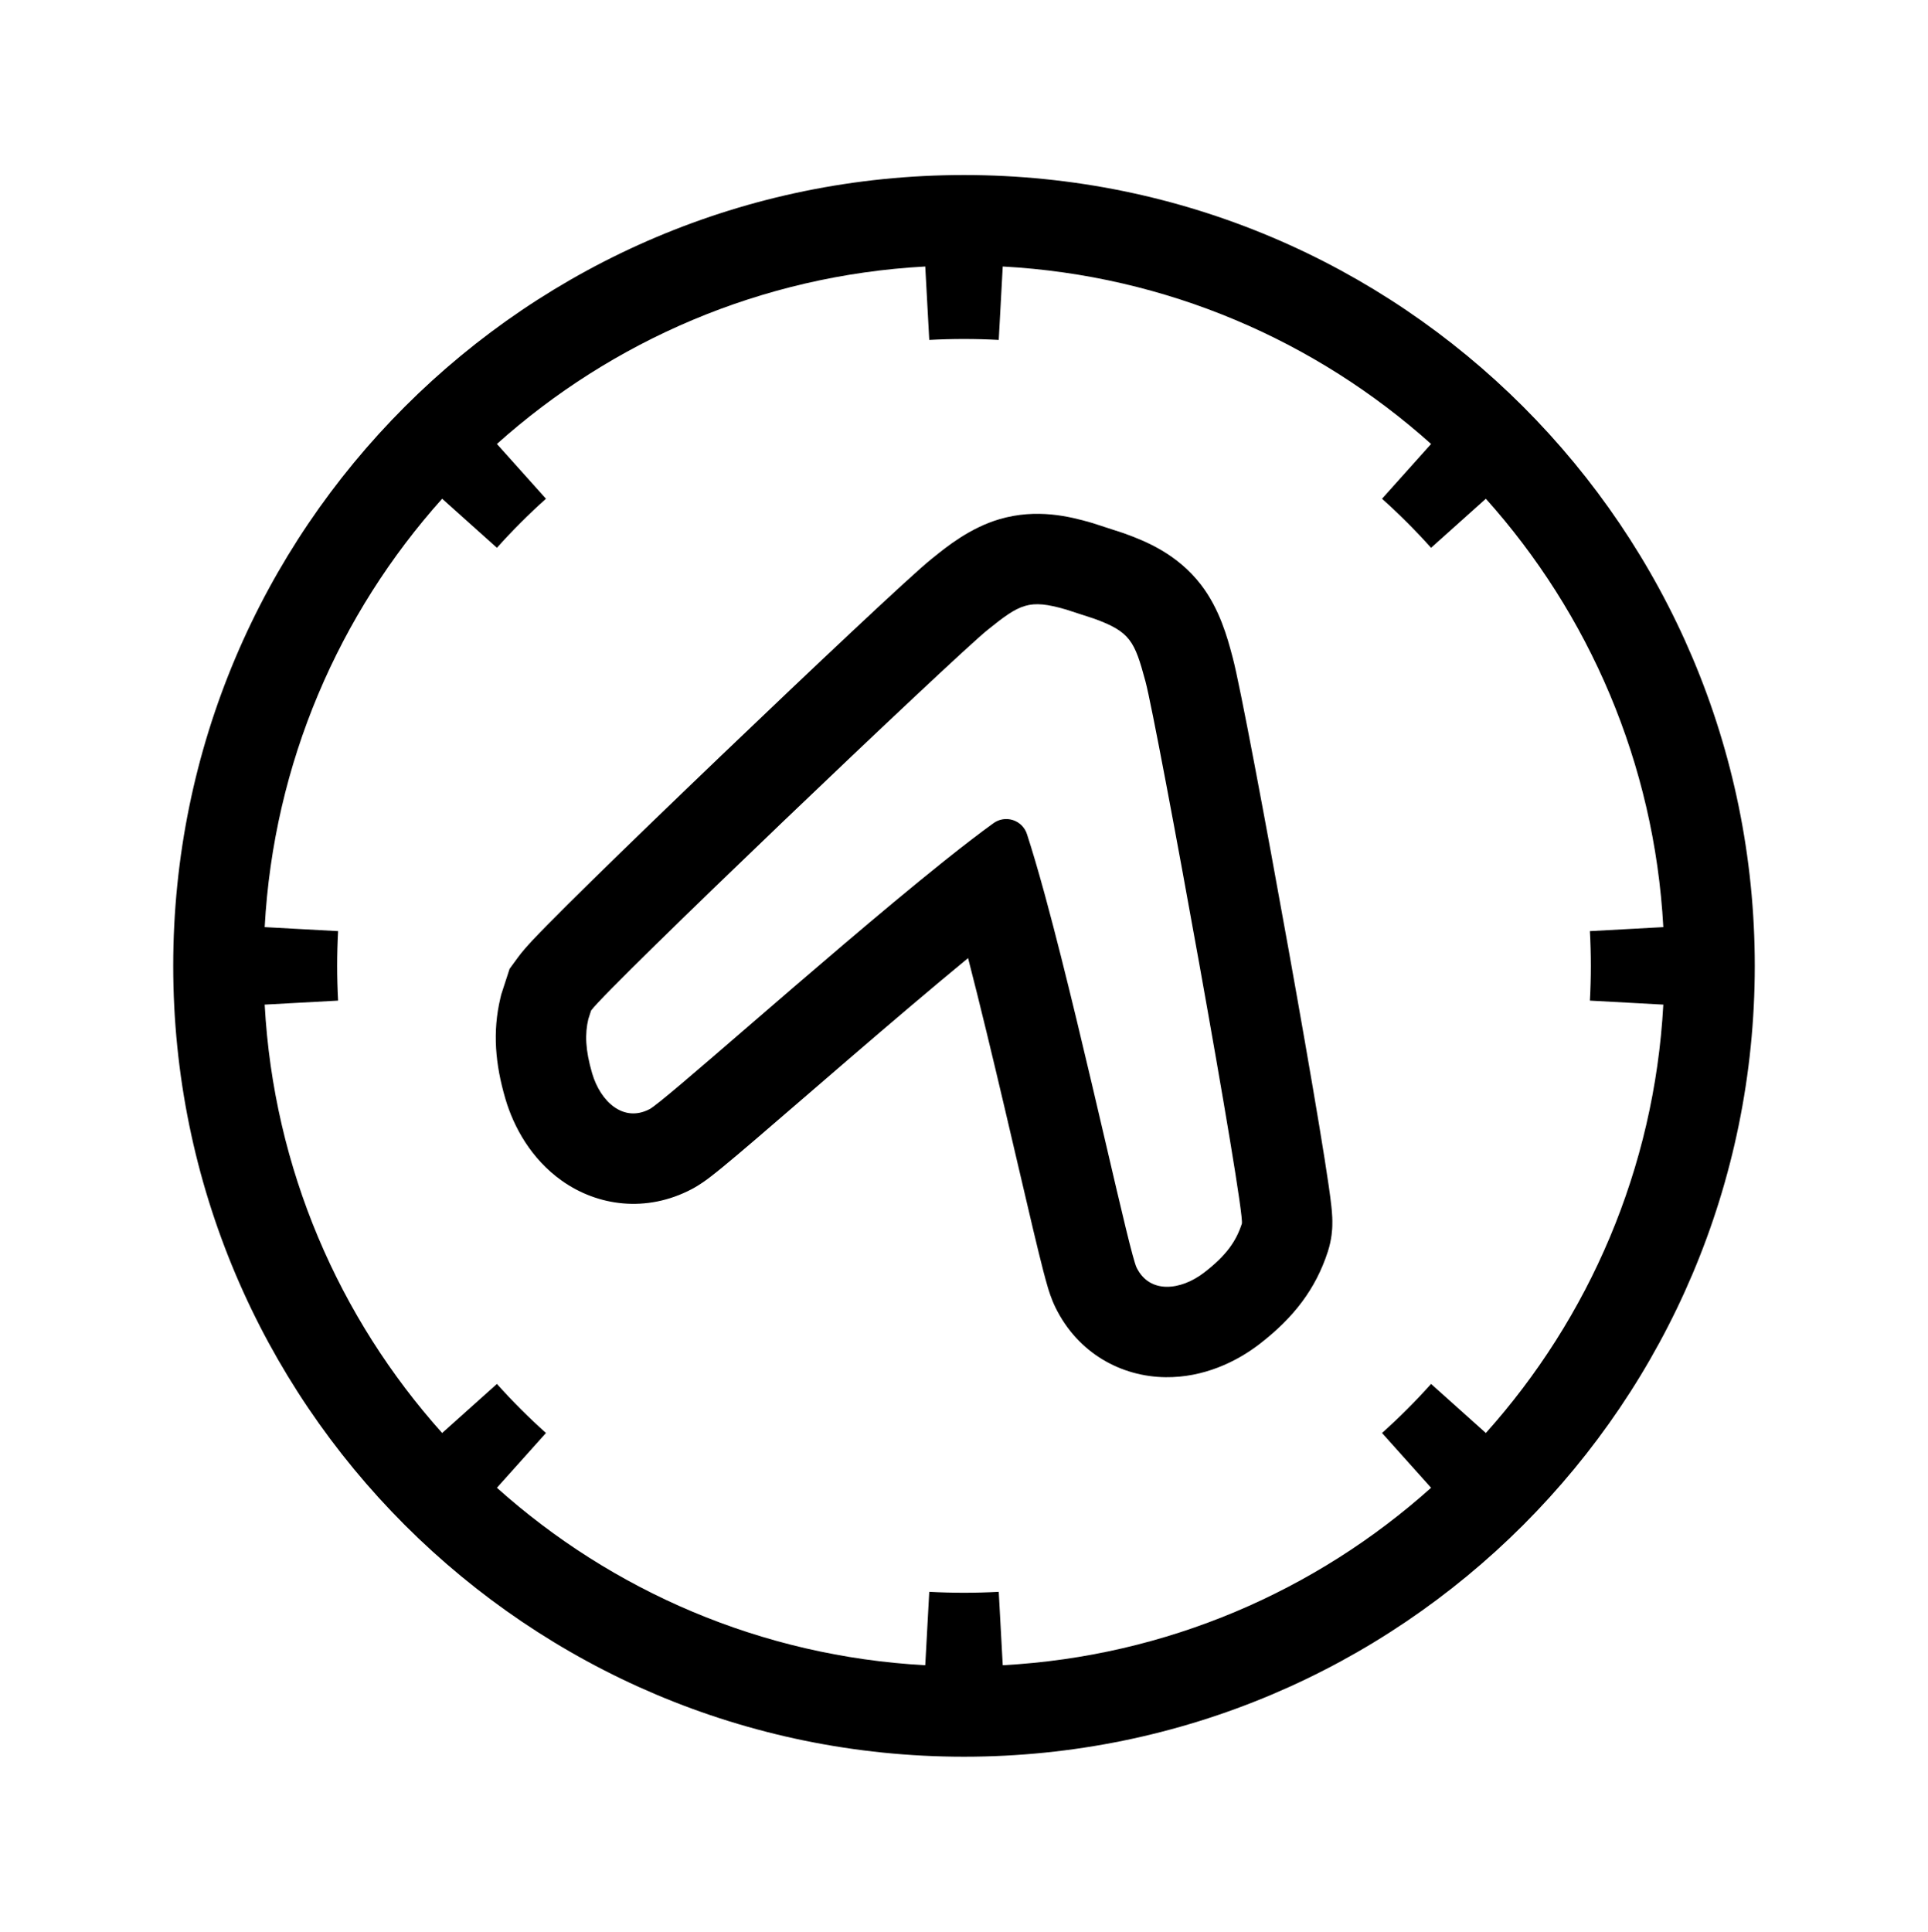 <svg width="512" height="513" viewBox="0 0 512 513" fill="none" xmlns="http://www.w3.org/2000/svg">
<g clip-path="url(#clip0_1809_38786)">
<path fill-rule="evenodd" clip-rule="evenodd" d="M245.711 442.189L246.204 433.159L246.774 422.69C249.826 422.856 252.903 422.941 256 422.941C259.097 422.941 262.174 422.856 265.226 422.69L265.796 433.159L266.289 442.189C309.902 439.812 349.517 422.407 380.044 395.065L374.01 388.328L367.015 380.519C371.593 376.419 375.942 372.071 380.041 367.493L387.85 374.488L394.587 380.522C421.929 349.995 439.334 310.38 441.711 266.767L432.682 266.274L422.212 265.704C422.379 262.651 422.463 259.575 422.463 256.478C422.463 253.381 422.379 250.304 422.212 247.252L432.682 246.682L441.711 246.189C439.334 202.576 421.929 162.961 394.587 132.434L387.85 138.467L380.041 145.462C375.942 140.885 371.593 136.536 367.015 132.437L374.01 124.627L380.044 117.891C349.517 90.548 309.902 73.144 266.289 70.767L265.796 79.797L265.226 90.265C262.174 90.099 259.097 90.014 256 90.014C252.903 90.014 249.826 90.099 246.774 90.265L246.204 79.797L245.711 70.767C202.098 73.144 162.483 90.548 131.956 117.891L137.99 124.627L144.984 132.437C140.407 136.536 136.058 140.885 131.959 145.462L124.149 138.467L117.413 132.434C90.07 162.961 72.667 202.576 70.289 246.189L79.319 246.682L89.787 247.252C89.621 250.304 89.537 253.381 89.537 256.478C89.537 259.575 89.621 262.651 89.787 265.704L79.319 266.274L70.289 266.767C72.667 310.38 90.07 349.995 117.413 380.522L124.149 374.488L131.959 367.493C136.058 372.071 140.407 376.419 144.984 380.519L137.99 388.328L131.956 395.065C162.483 422.407 202.098 439.812 245.711 442.189ZM466 256.478C466 372.458 371.98 466.478 256 466.478C140.02 466.478 46 372.458 46 256.478C46 140.498 140.02 46.478 256 46.478C371.98 46.478 466 140.498 466 256.478Z" fill="black"/>
<path fill-rule="evenodd" clip-rule="evenodd" d="M133.109 264.082L135.329 257.26L137.587 254.169C139.483 251.573 143.014 247.985 145.387 245.574C148.51 242.4 152.631 238.311 157.371 233.662C166.87 224.345 179.13 212.509 191.477 200.694C215.542 177.664 241.72 152.988 247.146 148.613L247.154 148.607L247.161 148.602C247.359 148.441 247.57 148.271 247.791 148.092C251.313 145.239 257.592 140.153 265.473 137.85C275.331 134.97 284.067 137.135 289.785 138.793L290.159 138.902L298.335 141.563L298.7 141.695C304.307 143.723 312.643 147.119 318.914 155.253C323.926 161.753 326.005 169.557 327.17 173.931C327.244 174.207 327.313 174.469 327.38 174.716L327.381 174.723C329.229 181.58 336.111 218.281 342.122 251.743C345.203 268.902 348.172 285.876 350.313 298.796C351.381 305.234 352.265 310.797 352.858 314.919C353.15 316.945 353.403 318.849 353.569 320.416C353.647 321.163 353.742 322.155 353.79 323.185C353.812 323.679 353.841 324.526 353.808 325.531C353.806 325.545 353.806 325.563 353.806 325.586C353.79 326.109 353.707 329.014 352.613 332.374C349.398 342.254 343.583 349.892 334.394 356.961L334.391 356.964L334.386 356.965C328.303 361.641 319.579 365.825 309.503 365.703C297.841 365.562 286.323 359.429 280.303 347.219L280.295 347.2C279.173 344.922 278.47 342.546 278.252 341.811C278.241 341.776 278.233 341.745 278.225 341.718C277.857 340.481 277.473 339.067 277.095 337.616C276.332 334.683 275.407 330.882 274.379 326.568C273.193 321.59 271.8 315.62 270.291 309.15C269.198 304.467 268.044 299.523 266.862 294.503C263.672 280.938 260.278 266.792 257.083 254.411C247.212 262.539 236.142 271.978 225.578 281.066C221.669 284.429 217.826 287.747 214.185 290.891C209.157 295.23 204.517 299.236 200.628 302.564C197.259 305.445 194.272 307.974 191.93 309.895C190.769 310.845 189.627 311.764 188.602 312.547C188.58 312.565 188.554 312.584 188.525 312.606C187.917 313.072 185.949 314.58 183.701 315.761L183.684 315.771C171.63 322.098 158.709 320.276 149.198 313.527C140.98 307.694 136.39 299.175 134.225 291.816L134.222 291.806C131.532 282.649 130.746 274.015 132.883 265.031L133.109 264.082ZM249.989 229.235C249.99 229.234 249.992 229.234 249.992 229.232C250.154 229.102 250.315 228.974 250.475 228.846C250.799 228.587 251.122 228.329 251.442 228.075C256.002 224.441 260.177 221.229 263.752 218.646C264.492 218.089 265.356 217.717 266.272 217.565C267.187 217.413 268.125 217.485 269.009 217.772C269.891 218.06 270.693 218.554 271.343 219.215C271.992 219.878 272.474 220.686 272.745 221.571C274.113 225.765 275.597 230.82 277.146 236.441C277.255 236.835 277.364 237.233 277.473 237.634C277.527 237.83 277.582 238.031 277.636 238.229C277.636 238.231 277.636 238.232 277.638 238.234C282.955 257.771 288.962 283.512 293.695 303.793C297.777 321.286 300.911 334.719 301.837 336.601C305.327 343.679 313.592 342.667 319.755 337.929C325.814 333.27 328.319 329.438 329.782 324.944C330.78 321.883 307.201 192.112 304.198 180.968C301.311 170.258 300.179 167.762 290.534 164.273L283.097 161.852C273.247 158.996 270.866 160.341 262.216 167.303C253.422 174.394 161.718 261.836 156.975 268.33L156.241 270.585C155.312 274.492 155.413 278.76 157.258 285.039C159.452 292.496 165.538 298.18 172.525 294.511C174.383 293.535 184.822 284.522 198.419 272.783C214.183 259.173 234.191 241.898 249.989 229.235Z" fill="black"/>
</g>
<defs>
<clipPath id="clip0_1809_38786">
<rect width="420" height="420" fill="white" transform="translate(46 46.478)"/>
</clipPath>
</defs>
</svg>
